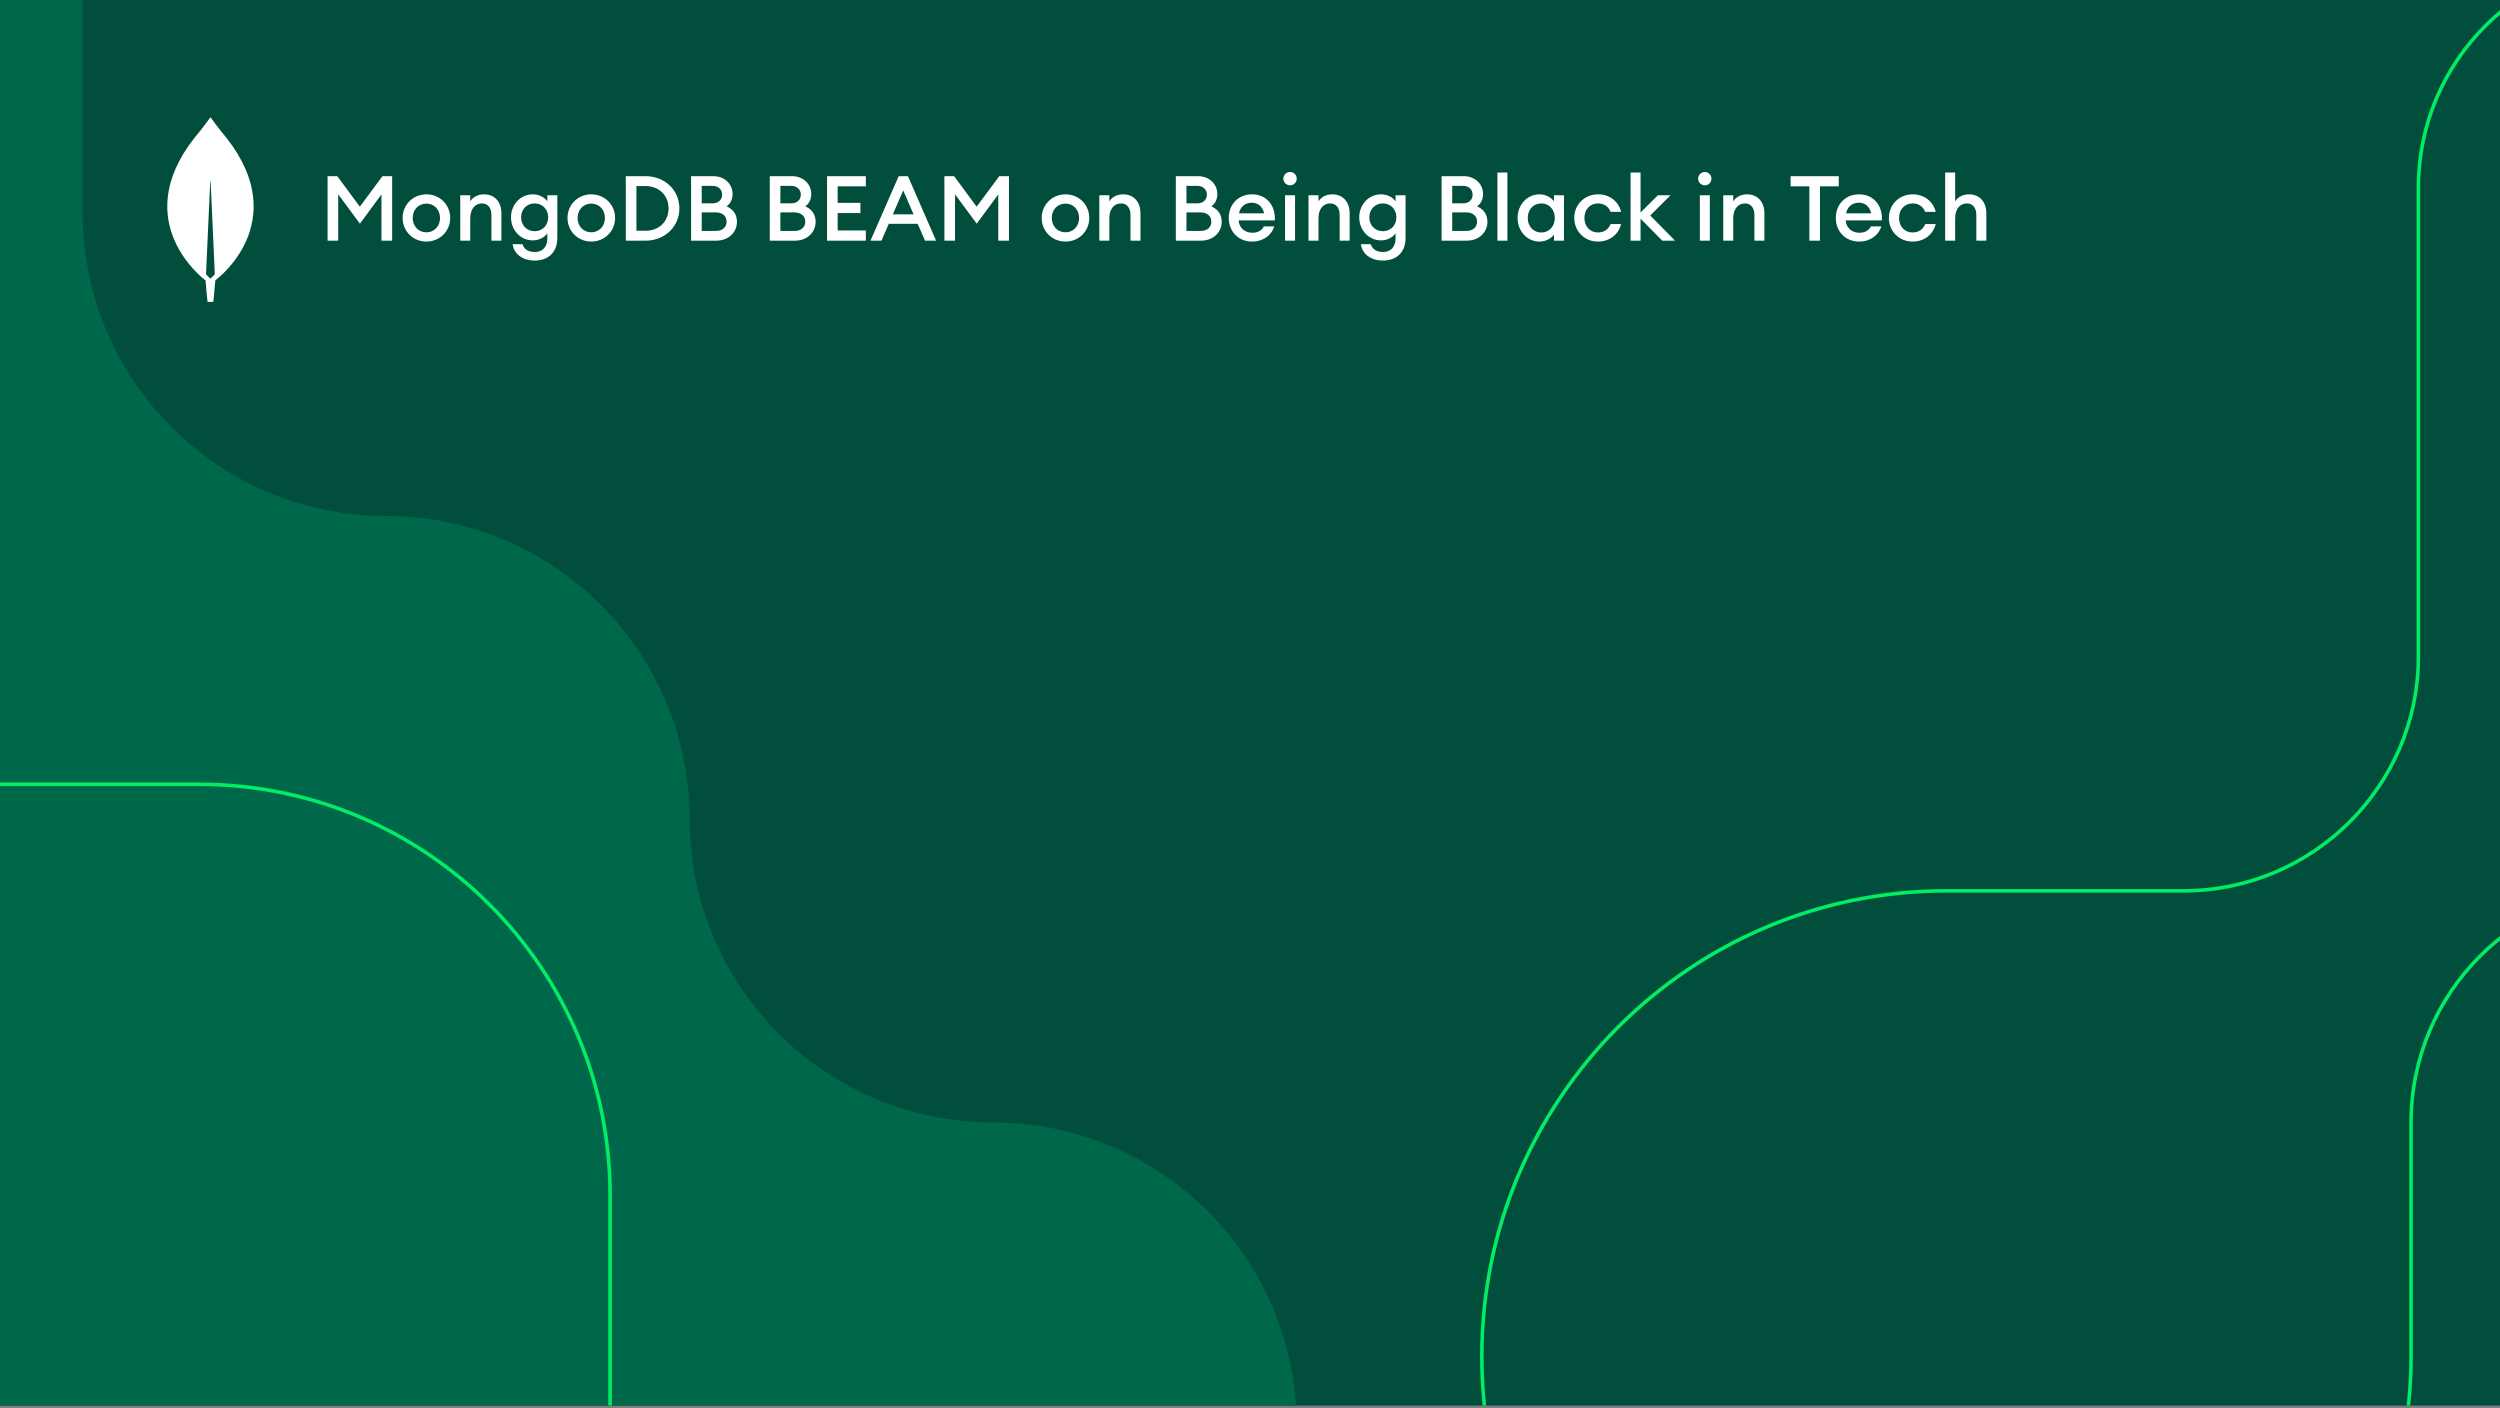 <?xml version="1.0" encoding="utf-8"?>
<svg xmlns="http://www.w3.org/2000/svg" width="696" height="392" viewBox="0 0 696 392" fill="none">
<rect x="0" y="0" width="696" height="392" fill="#808080" stroke="none"/>
<g clip-path="url(#clip0_754_538)">
<rect width="696" height="391.327" fill="#014E3D"/>
<path d="M-146 -194C-52.712 -194 23 -118.364 23 -25.169V59.246C23 105.844 60.856 143.662 107.5 143.662C154.144 143.662 192 181.48 192 228.078C192 274.675 229.856 312.493 276.5 312.493C323.144 312.493 361 350.311 361 396.909V397.584C361 444.182 323.144 482 276.5 482H-61.5C-108.144 482 -146 444.182 -146 397.584C-146 350.987 -183.856 313.169 -230.5 313.169C-277.144 313.169 -315 275.351 -315 228.753V-24.494C-315 -118.364 -239.288 -194 -146 -194Z" fill="#00684A"/>
<path d="M867.035 -11.677L867.028 -11.677L737.699 -11.677C702.133 -11.677 673.275 16.726 673.275 52.354L673.275 182.978C673.275 218.643 643.964 248.009 607.851 248.009L541.889 248.009C470.49 248.009 412.541 306.07 412.541 377.612C412.541 449.153 470.49 507.215 541.889 507.215C613.288 507.215 671.237 449.153 671.237 377.612L671.237 312.56C671.237 276.377 700.546 247.009 736.661 247.009C772.222 247.009 801.085 218.09 801.085 182.457L801.085 181.937C801.085 145.753 830.394 116.386 866.509 116.386L867.028 116.386C903.11 116.386 931.967 87.468 931.452 51.321L867.035 -11.677ZM867.035 -11.677L867.043 -11.677M867.035 -11.677L867.043 -11.677M867.043 -11.677C902.586 -12.709 930.937 16.195 931.452 51.321L867.043 -11.677Z" stroke="#00ED64"/>
<path d="M63.066 38.41C60.904 35.854 59.042 33.257 58.661 32.718C58.621 32.678 58.561 32.678 58.521 32.718C58.141 33.257 56.279 35.854 54.117 38.41C35.56 62 57.04 77.92 57.04 77.92L57.22 78.04C57.38 80.496 57.781 84.032 57.781 84.032H58.581H59.382C59.382 84.032 59.782 80.516 59.943 78.04L60.123 77.9C60.143 77.9 81.623 62 63.066 38.41ZM58.581 77.56C58.581 77.56 57.62 76.741 57.36 76.322V76.282L58.521 50.595C58.521 50.515 58.641 50.515 58.641 50.595L59.802 76.282V76.322C59.542 76.741 58.581 77.56 58.581 77.56Z" fill="white"/>
<path d="M100.202 62.271L94.159 54.104V67H91.2V49.047H93.906L100.177 57.543L106.473 49.047H109.179V67H106.195V54.129L100.202 62.271ZM125.337 60.678C125.337 64.345 122.454 67.253 118.712 67.253C114.969 67.253 112.087 64.345 112.087 60.678C112.087 57.012 114.969 54.104 118.712 54.104C122.454 54.104 125.337 57.012 125.337 60.678ZM114.894 60.678C114.894 62.929 116.461 64.674 118.712 64.674C120.937 64.674 122.505 62.929 122.505 60.678C122.505 58.428 120.937 56.683 118.712 56.683C116.461 56.683 114.894 58.428 114.894 60.678ZM128.134 67V54.357H130.916V56.076C131.675 54.812 133.116 54.104 134.76 54.104C137.693 54.104 139.589 56.177 139.589 59.389V67H136.808V59.844C136.808 57.846 135.796 56.633 134.178 56.633C132.332 56.633 130.916 58.074 130.916 60.779V67H128.134ZM142.719 67.986H145.45C145.955 69.478 147.169 70.161 148.939 70.161C150.836 70.161 152.378 68.897 152.378 66.444V64.952C151.619 66.064 150.077 66.924 148.332 66.924C144.918 66.924 142.263 64.092 142.263 60.501C142.263 56.936 144.918 54.104 148.332 54.104C150.077 54.104 151.619 54.938 152.378 56.051V54.357H155.16V66.216C155.16 70.616 152.252 72.538 148.863 72.538C145.399 72.538 143.047 70.616 142.719 67.986ZM152.606 60.501C152.606 58.251 150.987 56.633 148.838 56.633C146.689 56.633 145.07 58.251 145.07 60.501C145.07 62.752 146.689 64.37 148.838 64.37C150.987 64.37 152.606 62.752 152.606 60.501ZM171.243 60.678C171.243 64.345 168.36 67.253 164.618 67.253C160.876 67.253 157.993 64.345 157.993 60.678C157.993 57.012 160.876 54.104 164.618 54.104C168.36 54.104 171.243 57.012 171.243 60.678ZM160.8 60.678C160.8 62.929 162.367 64.674 164.618 64.674C166.843 64.674 168.411 62.929 168.411 60.678C168.411 58.428 166.843 56.683 164.618 56.683C162.367 56.683 160.8 58.428 160.8 60.678ZM174.221 67V49.047H179.734C185.069 49.047 189.14 52.941 189.14 58.023C189.14 63.106 185.069 67 179.734 67H174.221ZM177.18 64.244H179.734C183.577 64.244 186.131 61.538 186.131 58.023C186.131 54.508 183.577 51.803 179.734 51.803H177.18V64.244ZM192.396 67V49.047H198.591C201.803 49.047 203.952 51.322 203.952 54.003C203.952 55.596 203.269 56.734 202.283 57.467C203.927 58.15 205.166 59.515 205.166 61.74C205.166 64.724 202.789 67 199.375 67H192.396ZM195.355 56.607H198.439C200.058 56.607 201.044 55.545 201.044 54.18C201.044 52.865 200.058 51.752 198.439 51.752H195.355V56.607ZM195.355 64.294H199.299C201.196 64.294 202.283 63.207 202.283 61.715C202.283 60.248 201.221 59.136 199.299 59.136H195.355V64.294ZM214.3 67V49.047H220.495C223.706 49.047 225.856 51.322 225.856 54.003C225.856 55.596 225.173 56.734 224.187 57.467C225.83 58.15 227.069 59.515 227.069 61.74C227.069 64.724 224.692 67 221.279 67H214.3ZM217.258 56.607H220.343C221.961 56.607 222.948 55.545 222.948 54.18C222.948 52.865 221.961 51.752 220.343 51.752H217.258V56.607ZM217.258 64.294H221.203C223.099 64.294 224.187 63.207 224.187 61.715C224.187 60.248 223.125 59.136 221.203 59.136H217.258V64.294ZM230.252 67V49.047H241.049V51.879H233.21V56.481H239.532V59.313H233.21V64.168H241.049V67H230.252ZM242.352 67L250.191 49.047H252.77L260.609 67H257.524L255.476 62.297H247.435L245.412 67H242.352ZM248.573 59.667H254.338L251.455 53.017L248.573 59.667ZM271.924 62.271L265.881 54.104V67H262.922V49.047H265.628L271.899 57.543L278.195 49.047H280.901V67H277.917V54.129L271.924 62.271ZM303.257 60.678C303.257 64.345 300.375 67.253 296.632 67.253C292.89 67.253 290.007 64.345 290.007 60.678C290.007 57.012 292.89 54.104 296.632 54.104C300.375 54.104 303.257 57.012 303.257 60.678ZM292.814 60.678C292.814 62.929 294.382 64.674 296.632 64.674C298.857 64.674 300.425 62.929 300.425 60.678C300.425 58.428 298.857 56.683 296.632 56.683C294.382 56.683 292.814 58.428 292.814 60.678ZM306.055 67V54.357H308.836V56.076C309.595 54.812 311.036 54.104 312.68 54.104C315.613 54.104 317.51 56.177 317.51 59.389V67H314.728V59.844C314.728 57.846 313.717 56.633 312.098 56.633C310.252 56.633 308.836 58.074 308.836 60.779V67H306.055ZM327.349 67V49.047H333.544C336.755 49.047 338.905 51.322 338.905 54.003C338.905 55.596 338.222 56.734 337.236 57.467C338.879 58.15 340.119 59.515 340.119 61.74C340.119 64.724 337.742 67 334.328 67H327.349ZM330.307 56.607H333.392C335.011 56.607 335.997 55.545 335.997 54.18C335.997 52.865 335.011 51.752 333.392 51.752H330.307V56.607ZM330.307 64.294H334.252C336.149 64.294 337.236 63.207 337.236 61.715C337.236 60.248 336.174 59.136 334.252 59.136H330.307V64.294ZM354.756 63.03C354.048 65.407 351.772 67.253 348.561 67.253C344.793 67.253 342.087 64.471 342.087 60.678C342.087 56.936 344.692 54.104 348.586 54.104C352.455 54.104 355.161 57.062 354.908 61.361H344.844C344.945 63.283 346.411 64.8 348.662 64.8C350.053 64.8 351.266 64.244 351.848 63.03H354.756ZM348.51 56.43C346.765 56.43 345.324 57.442 344.945 59.389H351.924C351.494 57.34 350.053 56.43 348.51 56.43ZM361.001 49.729C361.001 50.766 360.192 51.6 359.155 51.6C358.143 51.6 357.284 50.766 357.284 49.729C357.284 48.718 358.143 47.883 359.155 47.883C360.192 47.883 361.001 48.718 361.001 49.729ZM357.764 67V54.357H360.546V67H357.764ZM364.283 67V54.357H367.065V56.076C367.823 54.812 369.265 54.104 370.908 54.104C373.842 54.104 375.738 56.177 375.738 59.389V67H372.957V59.844C372.957 57.846 371.945 56.633 370.327 56.633C368.481 56.633 367.065 58.074 367.065 60.779V67H364.283ZM378.867 67.986H381.598C382.104 69.478 383.318 70.161 385.088 70.161C386.984 70.161 388.527 68.897 388.527 66.444V64.952C387.768 66.064 386.226 66.924 384.481 66.924C381.067 66.924 378.412 64.092 378.412 60.501C378.412 56.936 381.067 54.104 384.481 54.104C386.226 54.104 387.768 54.938 388.527 56.051V54.357H391.308V66.216C391.308 70.616 388.4 72.538 385.012 72.538C381.548 72.538 379.196 70.616 378.867 67.986ZM388.754 60.501C388.754 58.251 387.136 56.633 384.987 56.633C382.837 56.633 381.219 58.251 381.219 60.501C381.219 62.752 382.837 64.37 384.987 64.37C387.136 64.37 388.754 62.752 388.754 60.501ZM401.332 67V49.047H407.527C410.739 49.047 412.888 51.322 412.888 54.003C412.888 55.596 412.205 56.734 411.219 57.467C412.863 58.15 414.102 59.515 414.102 61.74C414.102 64.724 411.725 67 408.311 67H401.332ZM404.291 56.607H407.376C408.994 56.607 409.98 55.545 409.98 54.18C409.98 52.865 408.994 51.752 407.376 51.752H404.291V56.607ZM404.291 64.294H408.235C410.132 64.294 411.219 63.207 411.219 61.715C411.219 60.248 410.157 59.136 408.235 59.136H404.291V64.294ZM416.882 67V48.035H419.663V67H416.882ZM422.49 60.678C422.49 57.062 425.12 54.104 428.584 54.104C430.405 54.104 431.922 55.039 432.63 56.051V54.357H435.412V67H432.63V65.306C431.922 66.317 430.405 67.253 428.584 67.253C425.12 67.253 422.49 64.294 422.49 60.678ZM432.858 60.678C432.858 58.403 431.341 56.633 429.09 56.633C426.84 56.633 425.323 58.403 425.323 60.678C425.323 62.954 426.84 64.724 429.09 64.724C431.341 64.724 432.858 62.954 432.858 60.678ZM451.318 62.373C450.635 65.179 448.233 67.253 444.895 67.253C441.051 67.253 438.27 64.32 438.27 60.678C438.27 57.037 441.051 54.104 444.895 54.104C448.233 54.104 450.635 56.177 451.318 58.984H448.385C447.879 57.619 446.64 56.633 444.895 56.633C442.644 56.633 441.102 58.327 441.102 60.678C441.102 63.03 442.644 64.724 444.895 64.724C446.64 64.724 447.879 63.738 448.385 62.373H451.318ZM453.947 67V48.035H456.729V59.161L461.559 54.357H465.073L459.434 59.996L466.338 67H462.772L456.729 60.881V67H453.947ZM476.47 49.729C476.47 50.766 475.661 51.6 474.624 51.6C473.613 51.6 472.753 50.766 472.753 49.729C472.753 48.718 473.613 47.883 474.624 47.883C475.661 47.883 476.47 48.718 476.47 49.729ZM473.233 67V54.357H476.015V67H473.233ZM479.752 67V54.357H482.534V56.076C483.293 54.812 484.734 54.104 486.378 54.104C489.311 54.104 491.207 56.177 491.207 59.389V67H488.426V59.844C488.426 57.846 487.414 56.633 485.796 56.633C483.95 56.633 482.534 58.074 482.534 60.779V67H479.752ZM503.721 67V51.879H498.512V49.047H511.914V51.879H506.68V67H503.721ZM523.762 63.03C523.054 65.407 520.778 67.253 517.567 67.253C513.799 67.253 511.093 64.471 511.093 60.678C511.093 56.936 513.698 54.104 517.592 54.104C521.461 54.104 524.166 57.062 523.913 61.361H513.849C513.951 63.283 515.417 64.8 517.668 64.8C519.058 64.8 520.272 64.244 520.854 63.03H523.762ZM517.516 56.43C515.771 56.43 514.33 57.442 513.951 59.389H520.93C520.5 57.34 519.058 56.43 517.516 56.43ZM538.907 62.373C538.225 65.179 535.822 67.253 532.485 67.253C528.641 67.253 525.86 64.32 525.86 60.678C525.86 57.037 528.641 54.104 532.485 54.104C535.822 54.104 538.225 56.177 538.907 58.984H535.974C535.468 57.619 534.229 56.633 532.485 56.633C530.234 56.633 528.692 58.327 528.692 60.678C528.692 63.03 530.234 64.724 532.485 64.724C534.229 64.724 535.468 63.738 535.974 62.373H538.907ZM541.537 67V48.035H544.318V56.076C545.077 54.812 546.518 54.104 548.162 54.104C551.095 54.104 552.992 56.177 552.992 59.389V67H550.21V59.844C550.21 57.846 549.199 56.633 547.58 56.633C545.734 56.633 544.318 58.074 544.318 60.779V67H541.537Z" fill="white"/>
<path d="M55.403 218.343H-117.016C-148.465 218.343 -173.99 243.867 -173.99 275.316C-173.99 307.318 -199.961 333.29 -231.963 333.29C-263.412 333.29 -288.936 358.814 -288.936 390.263C-288.936 421.712 -263.412 447.236 -231.963 447.236H-174.49C-110.763 447.236 -59.043 498.956 -59.043 562.682C-59.043 625.857 -7.771 677.129 55.403 677.129C118.577 677.129 169.85 625.857 169.85 562.682V332.79C169.85 269.615 118.577 218.343 55.403 218.343Z" stroke="#00ED64"/>
</g>
<defs>
<clipPath id="clip0_754_538">
<rect width="696" height="391.327" fill="white"/>
</clipPath>
</defs>
</svg>